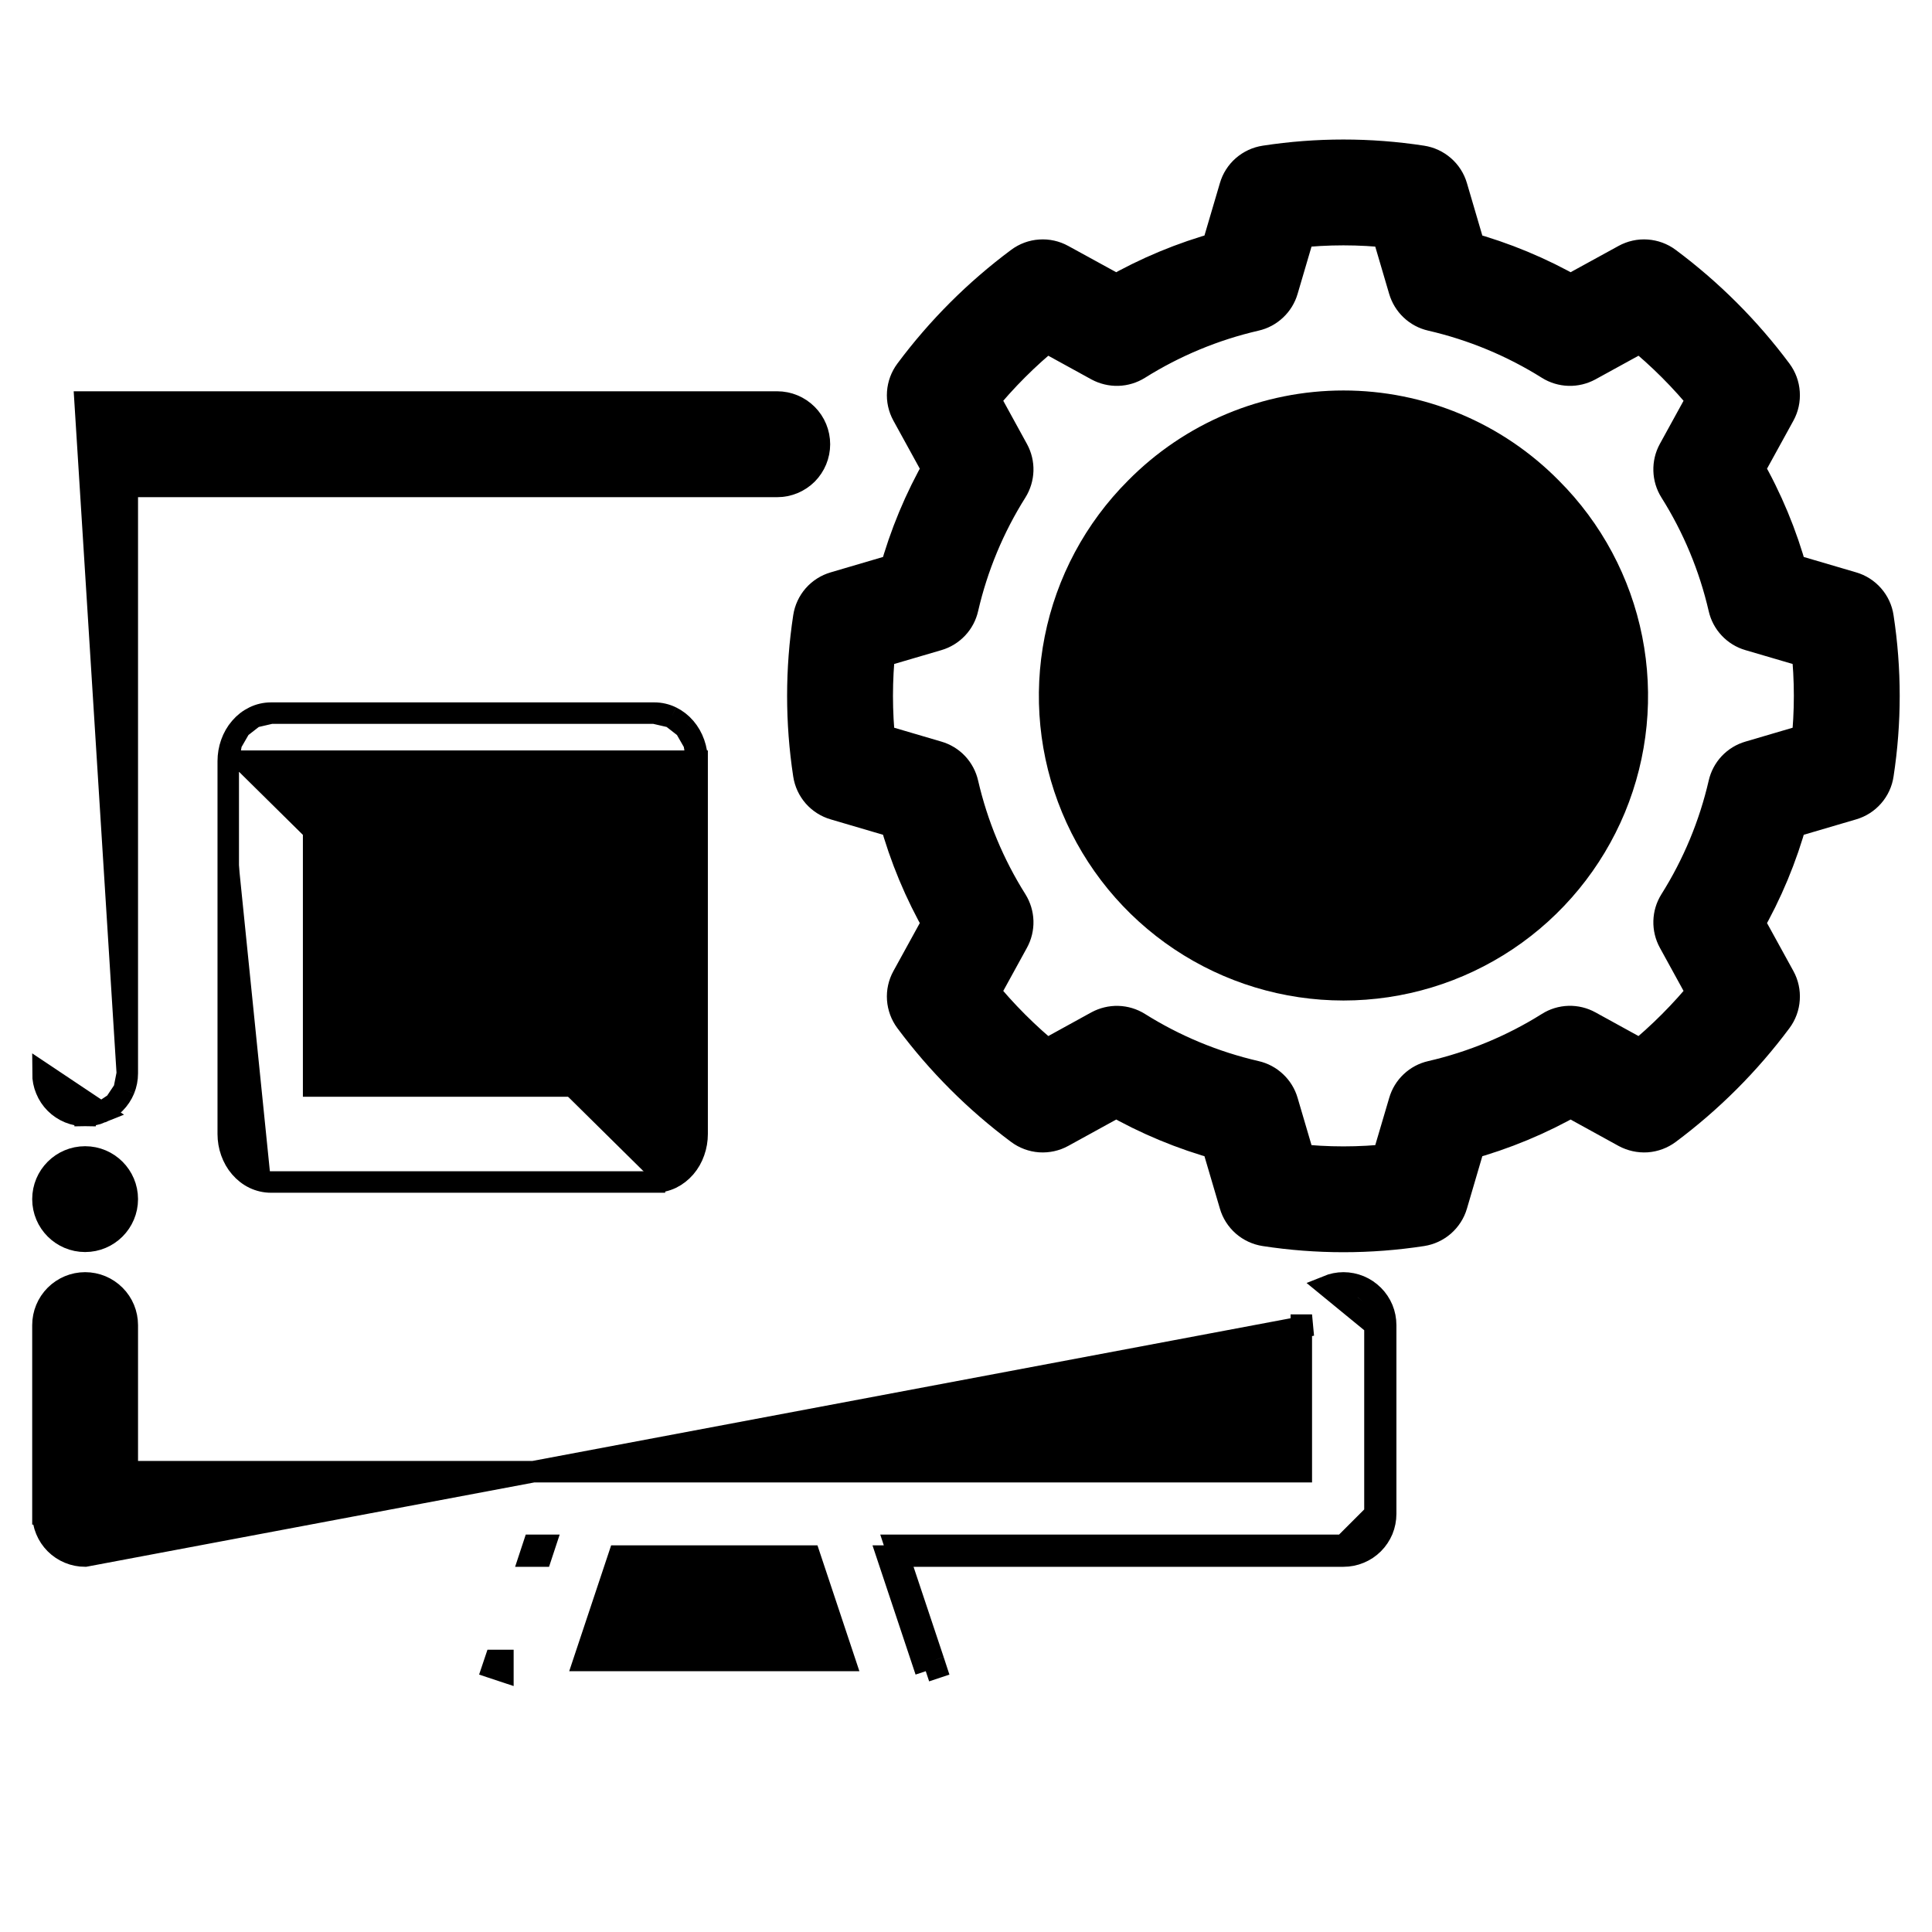 <svg width="36" height="36" viewBox="0 0 36 36" fill="none" xmlns="http://www.w3.org/2000/svg">
<path d="M25.034 23.905C24.931 23.905 24.829 23.926 24.733 23.965L25.62 24.692M25.034 23.905C25.137 23.905 25.239 23.926 25.335 23.965C25.43 24.005 25.517 24.063 25.59 24.136C25.663 24.209 25.721 24.295 25.761 24.391C25.8 24.486 25.82 24.588 25.82 24.692M25.034 23.905C25.034 23.905 25.034 23.905 25.034 23.905L25.034 24.105L25.034 23.905C25.034 23.905 25.034 23.905 25.034 23.905ZM25.82 24.692L25.62 24.692M25.82 24.692V24.692H25.62M25.82 24.692V28.209M25.62 24.692V28.209M25.82 28.209L25.62 28.209M25.82 28.209V28.209H25.62M25.82 28.209C25.82 28.312 25.8 28.414 25.761 28.51C25.721 28.605 25.663 28.692 25.59 28.765C25.517 28.838 25.43 28.896 25.335 28.935C25.239 28.975 25.137 28.995 25.034 28.995M25.62 28.209L25.034 28.795M25.034 28.995L25.034 28.795M25.034 28.995H25.034V28.795M25.034 28.995H16.745M25.034 28.795H16.679L16.745 28.995M16.745 28.995L17.394 30.94M16.745 28.995H16.535L17.25 31.14M17.394 30.94L17.439 31.077L17.25 31.14M17.394 30.94H17.25V31.14M17.394 30.94L17.25 31.14M1.586 28.995L1.586 28.795V28.995H1.586ZM1.586 28.995C1.483 28.995 1.381 28.975 1.285 28.935C1.19 28.896 1.103 28.838 1.03 28.765C0.957 28.692 0.899 28.605 0.86 28.51C0.82 28.414 0.8 28.312 0.8 28.209H1L0.8 28.209C0.8 28.209 0.8 28.209 0.8 28.209V24.692C0.8 24.483 0.883 24.283 1.03 24.136C1.178 23.988 1.378 23.905 1.586 23.905C1.795 23.905 1.995 23.988 2.142 24.136C2.29 24.283 2.372 24.483 2.372 24.692V27.423H24.248V24.692V24.692H24.448L1.586 28.995ZM9.227 30.94L9.181 31.077L9.371 31.14V30.94H9.227ZM9.941 28.795H10.152L10.086 28.995H9.875L9.941 28.795ZM15.088 28.995L15.736 30.94H10.884L11.532 28.995H15.088Z" fill="black" stroke="black" stroke-width="0.4"/>
<path d="M1.887 20.728C1.792 20.767 1.689 20.788 1.586 20.788L1.586 20.588L1.586 20.788C1.483 20.788 1.381 20.767 1.285 20.728C1.19 20.689 1.103 20.631 1.03 20.558C0.957 20.485 0.899 20.398 0.86 20.302C0.82 20.207 0.8 20.105 0.8 20.002L1.887 20.728ZM1.887 20.728C1.982 20.689 2.069 20.631 2.142 20.558M1.887 20.728L2.142 20.558M2.142 20.558C2.215 20.485 2.273 20.398 2.313 20.302M2.142 20.558L2.313 20.302M2.313 20.302C2.352 20.207 2.372 20.105 2.372 20.001M2.313 20.302L2.372 20.001M2.372 20.001V9.064H14.482C14.691 9.064 14.891 8.981 15.039 8.834C15.186 8.686 15.269 8.486 15.269 8.278C15.269 8.069 15.186 7.869 15.039 7.722C14.891 7.574 14.691 7.491 14.482 7.491H1.586L2.372 20.001Z" fill="black" stroke="black" stroke-width="0.4"/>
<mask id="path-3-outside-1_1737_16337" maskUnits="userSpaceOnUse" x="14.066" y="2" width="22" height="22" fill="black">
<rect fill="white" x="14.066" y="2" width="22" height="22"/>
<path d="M34.888 11.523C34.872 11.412 34.824 11.309 34.75 11.225C34.677 11.141 34.581 11.08 34.474 11.049L33.287 10.7C33.099 10.012 32.824 9.352 32.469 8.734L33.067 7.646C33.121 7.548 33.145 7.436 33.137 7.324C33.13 7.212 33.09 7.104 33.023 7.014C32.446 6.239 31.759 5.553 30.984 4.976C30.894 4.909 30.787 4.87 30.674 4.862C30.563 4.854 30.451 4.879 30.352 4.933L29.265 5.529C28.647 5.175 27.986 4.9 27.299 4.712L26.95 3.524C26.919 3.417 26.857 3.321 26.773 3.248C26.689 3.175 26.586 3.127 26.476 3.11C25.519 2.963 24.546 2.963 23.589 3.11C23.478 3.127 23.375 3.175 23.291 3.248C23.207 3.321 23.146 3.417 23.115 3.524L22.765 4.712C22.078 4.9 21.418 5.175 20.8 5.529L19.712 4.933C19.614 4.879 19.502 4.854 19.39 4.862C19.278 4.869 19.171 4.909 19.081 4.976C18.305 5.553 17.619 6.239 17.042 7.014C16.975 7.104 16.935 7.212 16.927 7.324C16.919 7.436 16.944 7.548 16.998 7.646L17.596 8.734C17.241 9.352 16.966 10.012 16.777 10.7L15.591 11.049C15.484 11.08 15.388 11.141 15.314 11.225C15.241 11.309 15.193 11.412 15.176 11.523C15.03 12.48 15.03 13.453 15.176 14.41C15.193 14.521 15.241 14.624 15.314 14.708C15.388 14.792 15.484 14.853 15.591 14.884L16.777 15.233C16.966 15.921 17.241 16.581 17.596 17.199L16.998 18.287C16.944 18.385 16.919 18.497 16.927 18.609C16.935 18.721 16.975 18.829 17.042 18.919C17.619 19.694 18.305 20.381 19.08 20.958C19.17 21.025 19.278 21.065 19.39 21.073C19.502 21.08 19.614 21.056 19.712 21.002L20.8 20.404C21.418 20.758 22.078 21.033 22.765 21.221L23.115 22.409C23.146 22.516 23.207 22.611 23.291 22.685C23.375 22.758 23.478 22.806 23.589 22.823C24.546 22.97 25.519 22.97 26.476 22.823C26.586 22.806 26.689 22.758 26.773 22.685C26.857 22.611 26.919 22.516 26.95 22.409L27.299 21.221C27.986 21.033 28.647 20.758 29.265 20.404L30.352 21.002C30.451 21.055 30.563 21.08 30.675 21.073C30.787 21.065 30.895 21.025 30.985 20.958C31.759 20.381 32.446 19.694 33.023 18.919C33.09 18.829 33.13 18.721 33.137 18.609C33.145 18.497 33.121 18.385 33.067 18.287L32.469 17.199C32.824 16.581 33.099 15.921 33.287 15.233L34.474 14.884C34.581 14.853 34.677 14.792 34.75 14.708C34.824 14.624 34.872 14.521 34.888 14.41C35.035 13.453 35.035 12.48 34.888 11.523ZM33.777 13.867L32.635 14.203C32.535 14.232 32.445 14.287 32.373 14.363C32.302 14.439 32.252 14.533 32.229 14.635C32.046 15.428 31.731 16.186 31.297 16.875C31.241 16.964 31.211 17.065 31.208 17.169C31.205 17.274 31.23 17.377 31.28 17.468L31.853 18.512C31.473 18.98 31.046 19.408 30.579 19.788L29.535 19.214C29.444 19.164 29.341 19.139 29.237 19.142C29.133 19.145 29.031 19.176 28.943 19.232C28.253 19.665 27.495 19.979 26.702 20.162C26.6 20.185 26.506 20.235 26.43 20.307C26.354 20.378 26.299 20.469 26.27 20.569L25.933 21.711C25.335 21.778 24.73 21.778 24.131 21.711L23.795 20.569C23.766 20.469 23.71 20.378 23.634 20.307C23.558 20.235 23.465 20.185 23.363 20.162C22.569 19.979 21.812 19.665 21.122 19.232C21.034 19.177 20.932 19.146 20.828 19.143C20.724 19.14 20.621 19.165 20.529 19.214L19.486 19.788C19.018 19.408 18.591 18.98 18.212 18.512L18.785 17.468C18.835 17.377 18.86 17.274 18.857 17.169C18.854 17.065 18.823 16.964 18.768 16.875C18.334 16.186 18.019 15.428 17.836 14.635C17.813 14.533 17.763 14.439 17.692 14.363C17.62 14.287 17.53 14.232 17.43 14.203L16.288 13.867C16.223 13.269 16.223 12.664 16.288 12.065L17.43 11.73C17.53 11.701 17.62 11.645 17.692 11.569C17.763 11.494 17.813 11.4 17.836 11.298C18.019 10.504 18.334 9.747 18.768 9.058C18.823 8.969 18.854 8.868 18.857 8.764C18.86 8.659 18.835 8.556 18.785 8.465L18.212 7.42C18.591 6.953 19.018 6.525 19.486 6.146L20.529 6.719C20.621 6.768 20.724 6.793 20.828 6.79C20.932 6.787 21.033 6.756 21.122 6.701C21.812 6.268 22.569 5.954 23.363 5.771C23.465 5.748 23.558 5.698 23.634 5.626C23.71 5.555 23.766 5.464 23.795 5.364L24.131 4.222C24.73 4.155 25.334 4.155 25.933 4.222L26.269 5.364C26.299 5.464 26.354 5.555 26.43 5.626C26.506 5.698 26.6 5.748 26.702 5.771C27.495 5.954 28.253 6.268 28.943 6.701C29.031 6.756 29.133 6.787 29.237 6.79C29.341 6.793 29.444 6.768 29.535 6.719L30.579 6.146C31.047 6.525 31.474 6.953 31.853 7.42L31.279 8.465C31.229 8.556 31.205 8.659 31.208 8.764C31.211 8.868 31.241 8.969 31.297 9.058C31.731 9.747 32.046 10.504 32.229 11.298C32.252 11.4 32.302 11.494 32.373 11.569C32.444 11.645 32.535 11.701 32.635 11.73L33.777 12.065C33.842 12.664 33.842 13.269 33.777 13.867Z"/>
</mask>
<path d="M34.888 11.523C34.872 11.412 34.824 11.309 34.75 11.225C34.677 11.141 34.581 11.08 34.474 11.049L33.287 10.7C33.099 10.012 32.824 9.352 32.469 8.734L33.067 7.646C33.121 7.548 33.145 7.436 33.137 7.324C33.13 7.212 33.09 7.104 33.023 7.014C32.446 6.239 31.759 5.553 30.984 4.976C30.894 4.909 30.787 4.87 30.674 4.862C30.563 4.854 30.451 4.879 30.352 4.933L29.265 5.529C28.647 5.175 27.986 4.9 27.299 4.712L26.95 3.524C26.919 3.417 26.857 3.321 26.773 3.248C26.689 3.175 26.586 3.127 26.476 3.11C25.519 2.963 24.546 2.963 23.589 3.11C23.478 3.127 23.375 3.175 23.291 3.248C23.207 3.321 23.146 3.417 23.115 3.524L22.765 4.712C22.078 4.9 21.418 5.175 20.8 5.529L19.712 4.933C19.614 4.879 19.502 4.854 19.39 4.862C19.278 4.869 19.171 4.909 19.081 4.976C18.305 5.553 17.619 6.239 17.042 7.014C16.975 7.104 16.935 7.212 16.927 7.324C16.919 7.436 16.944 7.548 16.998 7.646L17.596 8.734C17.241 9.352 16.966 10.012 16.777 10.7L15.591 11.049C15.484 11.08 15.388 11.141 15.314 11.225C15.241 11.309 15.193 11.412 15.176 11.523C15.03 12.48 15.03 13.453 15.176 14.41C15.193 14.521 15.241 14.624 15.314 14.708C15.388 14.792 15.484 14.853 15.591 14.884L16.777 15.233C16.966 15.921 17.241 16.581 17.596 17.199L16.998 18.287C16.944 18.385 16.919 18.497 16.927 18.609C16.935 18.721 16.975 18.829 17.042 18.919C17.619 19.694 18.305 20.381 19.08 20.958C19.17 21.025 19.278 21.065 19.39 21.073C19.502 21.08 19.614 21.056 19.712 21.002L20.8 20.404C21.418 20.758 22.078 21.033 22.765 21.221L23.115 22.409C23.146 22.516 23.207 22.611 23.291 22.685C23.375 22.758 23.478 22.806 23.589 22.823C24.546 22.97 25.519 22.97 26.476 22.823C26.586 22.806 26.689 22.758 26.773 22.685C26.857 22.611 26.919 22.516 26.95 22.409L27.299 21.221C27.986 21.033 28.647 20.758 29.265 20.404L30.352 21.002C30.451 21.055 30.563 21.08 30.675 21.073C30.787 21.065 30.895 21.025 30.985 20.958C31.759 20.381 32.446 19.694 33.023 18.919C33.09 18.829 33.13 18.721 33.137 18.609C33.145 18.497 33.121 18.385 33.067 18.287L32.469 17.199C32.824 16.581 33.099 15.921 33.287 15.233L34.474 14.884C34.581 14.853 34.677 14.792 34.75 14.708C34.824 14.624 34.872 14.521 34.888 14.41C35.035 13.453 35.035 12.48 34.888 11.523ZM33.777 13.867L32.635 14.203C32.535 14.232 32.445 14.287 32.373 14.363C32.302 14.439 32.252 14.533 32.229 14.635C32.046 15.428 31.731 16.186 31.297 16.875C31.241 16.964 31.211 17.065 31.208 17.169C31.205 17.274 31.23 17.377 31.28 17.468L31.853 18.512C31.473 18.98 31.046 19.408 30.579 19.788L29.535 19.214C29.444 19.164 29.341 19.139 29.237 19.142C29.133 19.145 29.031 19.176 28.943 19.232C28.253 19.665 27.495 19.979 26.702 20.162C26.6 20.185 26.506 20.235 26.43 20.307C26.354 20.378 26.299 20.469 26.27 20.569L25.933 21.711C25.335 21.778 24.73 21.778 24.131 21.711L23.795 20.569C23.766 20.469 23.71 20.378 23.634 20.307C23.558 20.235 23.465 20.185 23.363 20.162C22.569 19.979 21.812 19.665 21.122 19.232C21.034 19.177 20.932 19.146 20.828 19.143C20.724 19.14 20.621 19.165 20.529 19.214L19.486 19.788C19.018 19.408 18.591 18.98 18.212 18.512L18.785 17.468C18.835 17.377 18.86 17.274 18.857 17.169C18.854 17.065 18.823 16.964 18.768 16.875C18.334 16.186 18.019 15.428 17.836 14.635C17.813 14.533 17.763 14.439 17.692 14.363C17.62 14.287 17.53 14.232 17.43 14.203L16.288 13.867C16.223 13.269 16.223 12.664 16.288 12.065L17.43 11.73C17.53 11.701 17.62 11.645 17.692 11.569C17.763 11.494 17.813 11.4 17.836 11.298C18.019 10.504 18.334 9.747 18.768 9.058C18.823 8.969 18.854 8.868 18.857 8.764C18.86 8.659 18.835 8.556 18.785 8.465L18.212 7.42C18.591 6.953 19.018 6.525 19.486 6.146L20.529 6.719C20.621 6.768 20.724 6.793 20.828 6.79C20.932 6.787 21.033 6.756 21.122 6.701C21.812 6.268 22.569 5.954 23.363 5.771C23.465 5.748 23.558 5.698 23.634 5.626C23.71 5.555 23.766 5.464 23.795 5.364L24.131 4.222C24.73 4.155 25.334 4.155 25.933 4.222L26.269 5.364C26.299 5.464 26.354 5.555 26.43 5.626C26.506 5.698 26.6 5.748 26.702 5.771C27.495 5.954 28.253 6.268 28.943 6.701C29.031 6.756 29.133 6.787 29.237 6.79C29.341 6.793 29.444 6.768 29.535 6.719L30.579 6.146C31.047 6.525 31.474 6.953 31.853 7.42L31.279 8.465C31.229 8.556 31.205 8.659 31.208 8.764C31.211 8.868 31.241 8.969 31.297 9.058C31.731 9.747 32.046 10.504 32.229 11.298C32.252 11.4 32.302 11.494 32.373 11.569C32.444 11.645 32.535 11.701 32.635 11.73L33.777 12.065C33.842 12.664 33.842 13.269 33.777 13.867Z" fill="black"/>
<path d="M34.888 11.523C34.872 11.412 34.824 11.309 34.75 11.225C34.677 11.141 34.581 11.08 34.474 11.049L33.287 10.7C33.099 10.012 32.824 9.352 32.469 8.734L33.067 7.646C33.121 7.548 33.145 7.436 33.137 7.324C33.13 7.212 33.09 7.104 33.023 7.014C32.446 6.239 31.759 5.553 30.984 4.976C30.894 4.909 30.787 4.87 30.674 4.862C30.563 4.854 30.451 4.879 30.352 4.933L29.265 5.529C28.647 5.175 27.986 4.9 27.299 4.712L26.95 3.524C26.919 3.417 26.857 3.321 26.773 3.248C26.689 3.175 26.586 3.127 26.476 3.11C25.519 2.963 24.546 2.963 23.589 3.11C23.478 3.127 23.375 3.175 23.291 3.248C23.207 3.321 23.146 3.417 23.115 3.524L22.765 4.712C22.078 4.9 21.418 5.175 20.8 5.529L19.712 4.933C19.614 4.879 19.502 4.854 19.39 4.862C19.278 4.869 19.171 4.909 19.081 4.976C18.305 5.553 17.619 6.239 17.042 7.014C16.975 7.104 16.935 7.212 16.927 7.324C16.919 7.436 16.944 7.548 16.998 7.646L17.596 8.734C17.241 9.352 16.966 10.012 16.777 10.7L15.591 11.049C15.484 11.08 15.388 11.141 15.314 11.225C15.241 11.309 15.193 11.412 15.176 11.523C15.03 12.48 15.03 13.453 15.176 14.41C15.193 14.521 15.241 14.624 15.314 14.708C15.388 14.792 15.484 14.853 15.591 14.884L16.777 15.233C16.966 15.921 17.241 16.581 17.596 17.199L16.998 18.287C16.944 18.385 16.919 18.497 16.927 18.609C16.935 18.721 16.975 18.829 17.042 18.919C17.619 19.694 18.305 20.381 19.08 20.958C19.17 21.025 19.278 21.065 19.39 21.073C19.502 21.08 19.614 21.056 19.712 21.002L20.8 20.404C21.418 20.758 22.078 21.033 22.765 21.221L23.115 22.409C23.146 22.516 23.207 22.611 23.291 22.685C23.375 22.758 23.478 22.806 23.589 22.823C24.546 22.97 25.519 22.97 26.476 22.823C26.586 22.806 26.689 22.758 26.773 22.685C26.857 22.611 26.919 22.516 26.95 22.409L27.299 21.221C27.986 21.033 28.647 20.758 29.265 20.404L30.352 21.002C30.451 21.055 30.563 21.08 30.675 21.073C30.787 21.065 30.895 21.025 30.985 20.958C31.759 20.381 32.446 19.694 33.023 18.919C33.09 18.829 33.13 18.721 33.137 18.609C33.145 18.497 33.121 18.385 33.067 18.287L32.469 17.199C32.824 16.581 33.099 15.921 33.287 15.233L34.474 14.884C34.581 14.853 34.677 14.792 34.75 14.708C34.824 14.624 34.872 14.521 34.888 14.41C35.035 13.453 35.035 12.48 34.888 11.523ZM33.777 13.867L32.635 14.203C32.535 14.232 32.445 14.287 32.373 14.363C32.302 14.439 32.252 14.533 32.229 14.635C32.046 15.428 31.731 16.186 31.297 16.875C31.241 16.964 31.211 17.065 31.208 17.169C31.205 17.274 31.23 17.377 31.28 17.468L31.853 18.512C31.473 18.98 31.046 19.408 30.579 19.788L29.535 19.214C29.444 19.164 29.341 19.139 29.237 19.142C29.133 19.145 29.031 19.176 28.943 19.232C28.253 19.665 27.495 19.979 26.702 20.162C26.6 20.185 26.506 20.235 26.43 20.307C26.354 20.378 26.299 20.469 26.27 20.569L25.933 21.711C25.335 21.778 24.73 21.778 24.131 21.711L23.795 20.569C23.766 20.469 23.71 20.378 23.634 20.307C23.558 20.235 23.465 20.185 23.363 20.162C22.569 19.979 21.812 19.665 21.122 19.232C21.034 19.177 20.932 19.146 20.828 19.143C20.724 19.14 20.621 19.165 20.529 19.214L19.486 19.788C19.018 19.408 18.591 18.98 18.212 18.512L18.785 17.468C18.835 17.377 18.86 17.274 18.857 17.169C18.854 17.065 18.823 16.964 18.768 16.875C18.334 16.186 18.019 15.428 17.836 14.635C17.813 14.533 17.763 14.439 17.692 14.363C17.62 14.287 17.53 14.232 17.43 14.203L16.288 13.867C16.223 13.269 16.223 12.664 16.288 12.065L17.43 11.73C17.53 11.701 17.62 11.645 17.692 11.569C17.763 11.494 17.813 11.4 17.836 11.298C18.019 10.504 18.334 9.747 18.768 9.058C18.823 8.969 18.854 8.868 18.857 8.764C18.86 8.659 18.835 8.556 18.785 8.465L18.212 7.42C18.591 6.953 19.018 6.525 19.486 6.146L20.529 6.719C20.621 6.768 20.724 6.793 20.828 6.79C20.932 6.787 21.033 6.756 21.122 6.701C21.812 6.268 22.569 5.954 23.363 5.771C23.465 5.748 23.558 5.698 23.634 5.626C23.71 5.555 23.766 5.464 23.795 5.364L24.131 4.222C24.73 4.155 25.334 4.155 25.933 4.222L26.269 5.364C26.299 5.464 26.354 5.555 26.43 5.626C26.506 5.698 26.6 5.748 26.702 5.771C27.495 5.954 28.253 6.268 28.943 6.701C29.031 6.756 29.133 6.787 29.237 6.79C29.341 6.793 29.444 6.768 29.535 6.719L30.579 6.146C31.047 6.525 31.474 6.953 31.853 7.42L31.279 8.465C31.229 8.556 31.205 8.659 31.208 8.764C31.211 8.868 31.241 8.969 31.297 9.058C31.731 9.747 32.046 10.504 32.229 11.298C32.252 11.4 32.302 11.494 32.373 11.569C32.444 11.645 32.535 11.701 32.635 11.73L33.777 12.065C33.842 12.664 33.842 13.269 33.777 13.867Z" stroke="black" stroke-width="0.8" mask="url(#path-3-outside-1_1737_16337)"/>
<path d="M25.417 16.852C26.315 16.763 27.155 16.365 27.794 15.727C28.525 14.995 28.936 14.002 28.937 12.967L25.417 16.852ZM25.417 16.852C24.518 16.94 23.616 16.714 22.865 16.213M25.417 16.852L22.865 16.213M22.865 16.213C22.114 15.711 21.561 14.964 21.299 14.1M22.865 16.213L21.299 14.1M21.299 14.1C21.036 13.236 21.082 12.308 21.427 11.473M21.299 14.1L21.427 11.473M21.427 11.473C21.773 10.639 22.397 9.95 23.194 9.525M21.427 11.473L23.194 9.525M23.194 9.525C23.99 9.099 24.909 8.963 25.795 9.139M23.194 9.525L25.795 9.139M25.795 9.139C26.681 9.315 27.478 9.793 28.051 10.491M25.795 9.139L28.051 10.491M28.051 10.491C28.624 11.189 28.937 12.064 28.937 12.967L28.051 10.491ZM22.934 7.897C22.27 8.175 21.667 8.583 21.161 9.096C20.395 9.862 19.874 10.837 19.663 11.899C19.452 12.961 19.56 14.062 19.975 15.063C20.389 16.063 21.091 16.919 21.991 17.52C22.892 18.122 23.951 18.443 25.034 18.443C26.117 18.443 27.175 18.122 28.076 17.52C28.976 16.919 29.678 16.063 30.093 15.063C30.507 14.062 30.615 12.961 30.404 11.899C30.193 10.837 29.672 9.862 28.906 9.096C28.4 8.583 27.798 8.175 27.133 7.897C26.468 7.619 25.754 7.476 25.034 7.476C24.313 7.476 23.599 7.619 22.934 7.897Z" fill="black" stroke="black" stroke-width="0.4"/>
<path d="M12.933 13.85C12.971 13.957 12.99 14.069 12.99 14.183L12.933 13.85ZM12.933 13.85C12.896 13.744 12.84 13.646 12.768 13.562M12.933 13.85L12.768 13.562M12.768 13.562C12.695 13.477 12.608 13.409 12.51 13.361M12.768 13.562L12.51 13.361M12.51 13.361C12.411 13.313 12.304 13.288 12.195 13.288M12.51 13.361L12.195 13.288M12.195 13.288C12.195 13.288 12.195 13.288 12.194 13.288M12.195 13.288L12.194 13.288M12.194 13.288L5.049 13.288C5.049 13.288 5.049 13.288 5.049 13.288H12.194ZM4.734 13.361C4.832 13.313 4.939 13.288 5.049 13.288L4.734 13.361ZM4.734 13.361C4.635 13.409 4.548 13.477 4.476 13.562M4.734 13.361L4.476 13.562M4.476 13.562C4.403 13.646 4.348 13.744 4.31 13.85M4.476 13.562L4.31 13.85M4.31 13.85C4.272 13.957 4.253 14.069 4.253 14.183M4.31 13.85L4.253 14.183M4.253 14.183C4.253 14.183 4.253 14.183 4.253 14.183M4.253 14.183L4.253 14.183M4.253 14.183V21.131C4.253 21.131 4.253 21.131 4.253 21.131C4.253 21.131 4.253 21.131 4.253 21.131C4.253 21.244 4.272 21.357 4.31 21.463C4.348 21.57 4.403 21.668 4.476 21.752C4.548 21.836 4.635 21.905 4.734 21.953C4.832 22 4.94 22.025 5.049 22.025M4.253 14.183H12.99V21.131C12.99 21.131 12.99 21.131 12.99 21.131C12.99 21.244 12.971 21.357 12.933 21.463C12.896 21.57 12.84 21.668 12.768 21.752C12.695 21.836 12.608 21.905 12.51 21.953C12.411 22 12.304 22.025 12.194 22.025M5.049 22.025H5.049V21.825L5.049 22.025ZM5.049 22.025H12.194M12.194 22.025H12.195V21.825L12.194 22.025ZM11.399 20.236H5.844V15.078H11.399V20.236Z" fill="black" stroke="black" stroke-width="0.4"/>
<path d="M1.586 23.13C2.02 23.13 2.372 22.778 2.372 22.344C2.372 21.91 2.02 21.558 1.586 21.558C1.152 21.558 0.8 21.91 0.8 22.344C0.8 22.778 1.152 23.13 1.586 23.13Z" fill="black" stroke="black" stroke-width="0.4"/>
</svg>
